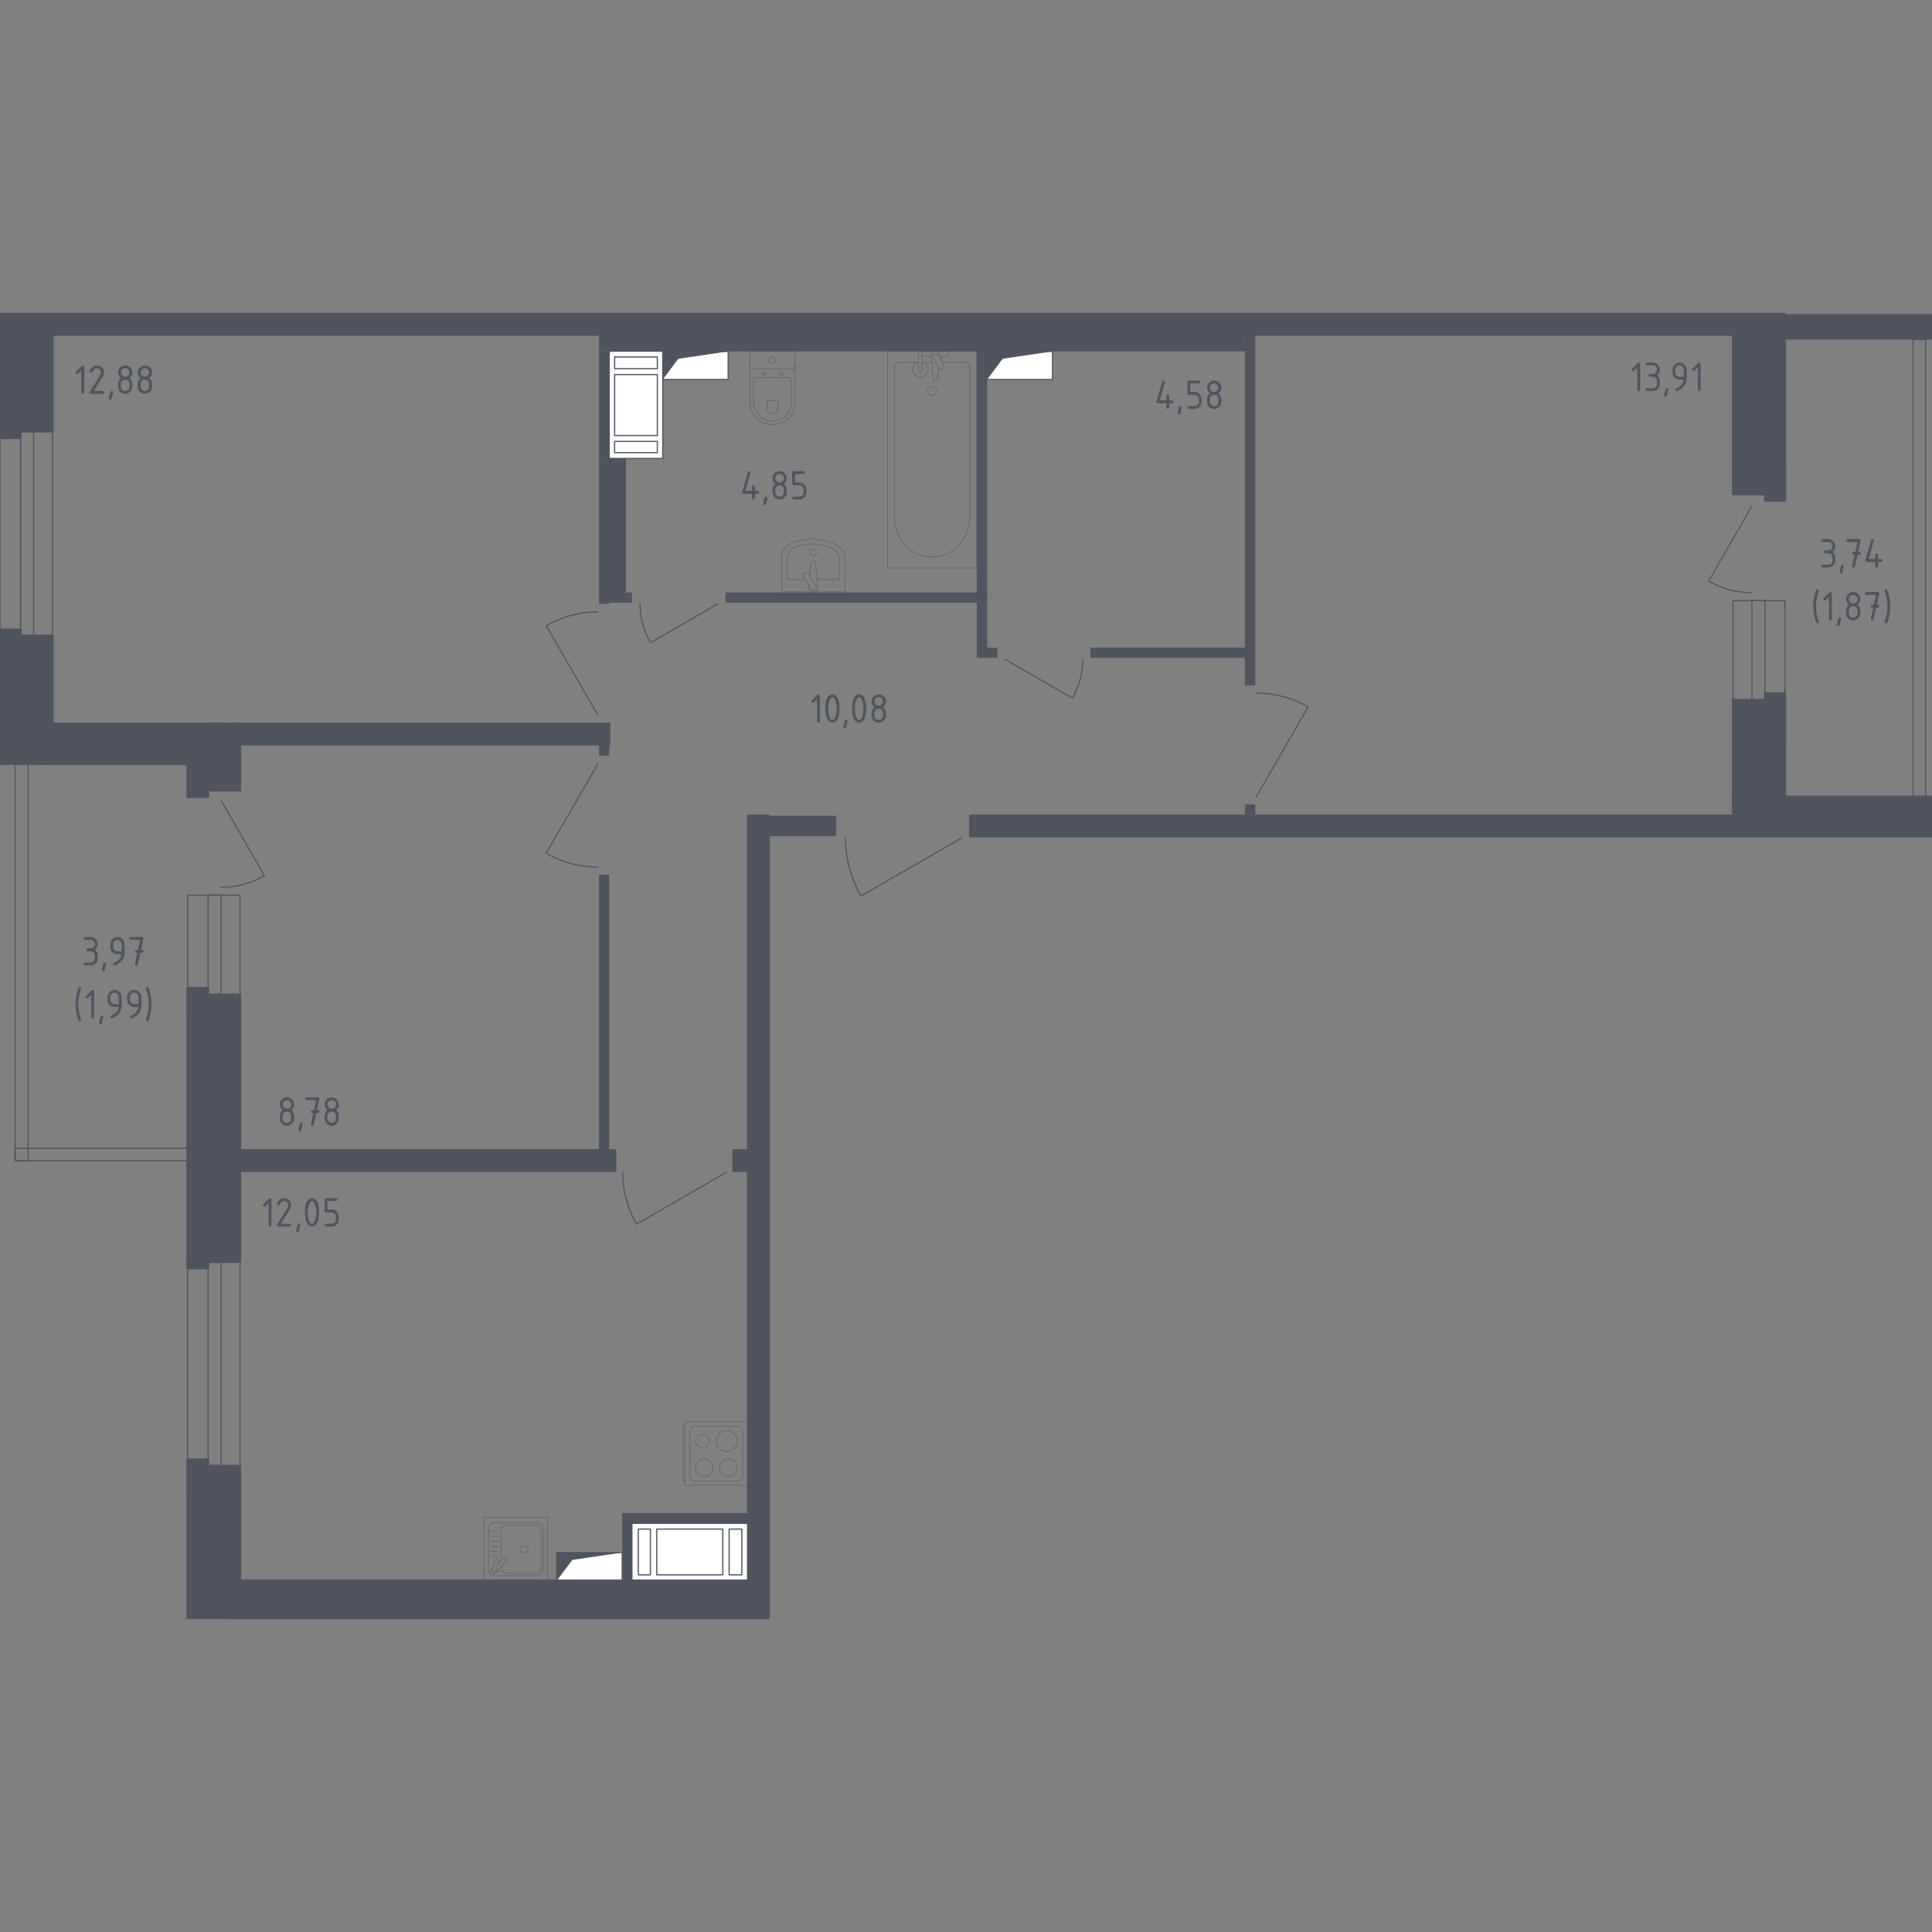 <?xml version="1.0" encoding="utf-8"?>
<!-- Generator: Adobe Illustrator 26.0.3, SVG Export Plug-In . SVG Version: 6.00 Build 0)  -->
<svg version="1.1" xmlns="http://www.w3.org/2000/svg" xmlns:xlink="http://www.w3.org/1999/xlink" x="0px" y="0px"
	 viewBox="0 0 1000 1000" style="enable-background:new 0 0 1000 1000;" xml:space="preserve">
<rect x="0" y="0" width="1000" height="1000" fill="#808080" stroke="none"/>
<style type="text/css">
	.st0{fill:none;stroke:#50545E;stroke-width:0.608;stroke-linecap:round;stroke-linejoin:round;stroke-miterlimit:10;}
	.st1{fill:#FFFFFF;stroke:#50545E;stroke-width:0.608;stroke-linecap:round;stroke-linejoin:round;stroke-miterlimit:10;}
	.st2{fill:#50545E;}
	.st3{opacity:0.8;}
	.st4{fill:none;stroke:#50545E;stroke-width:0.304;stroke-linecap:round;stroke-linejoin:round;stroke-miterlimit:10;}
	.st5{fill:#50545E;stroke:#50545E;stroke-width:1.217;stroke-linecap:round;stroke-linejoin:round;stroke-miterlimit:10;}
</style>
<g id="Окна_x2C__двери">
</g>
<g id="Шахты">
</g>
<g id="Пунктир">
</g>
<g id="Сантехника">
</g>
<g id="Несущие">
</g>
<g id="Перегородки">
</g>
<g id="Лифты_x2C__лестницы">
</g>
<g id="Площади">
	<g>
		<path class="st0" d="M650.25,412.42c8.95-15.5,17.89-31,26.84-46.5c-3.11-1.8-7.5-3.92-13.03-5.39c-5.45-1.45-10.25-1.8-13.81-1.8
			"/>
		<path class="st0" d="M520.15,341.23c11.63,6.71,23.26,13.43,34.9,20.14c1.35-2.33,2.94-5.63,4.05-9.78
			c1.09-4.09,1.35-7.69,1.35-10.36"/>
		<path class="st0" d="M371.57,312.53c-11.63,6.71-23.26,13.43-34.9,20.14c-1.35-2.33-2.94-5.63-4.05-9.78
			c-1.09-4.09-1.35-7.69-1.35-10.36"/>
		<path class="st0" d="M375.77,606.88c-15.43,8.91-30.86,17.81-46.29,26.72c-1.79-3.09-3.9-7.46-5.37-12.97
			c-1.44-5.43-1.79-10.2-1.79-13.74"/>
		<path class="st0" d="M309.46,370.17c-8.91-15.43-17.81-30.86-26.72-46.29c3.09-1.79,7.46-3.9,12.97-5.37
			c5.43-1.44,10.2-1.79,13.74-1.79"/>
		<path class="st0" d="M309.46,395.36c-8.91,15.43-17.81,30.86-26.72,46.29c3.09,1.79,7.46,3.9,12.97,5.37
			c5.43,1.44,10.2,1.79,13.74,1.79"/>
		<path class="st0" d="M497.76,433.69c-17.37,10.02-34.74,20.05-52.1,30.07c-2.01-3.48-4.39-8.4-6.04-14.6
			c-1.63-6.11-2.02-11.48-2.01-15.47"/>
		<path class="st0" d="M906.83,261.89c-7.48,12.96-14.96,25.92-22.44,38.88c2.6,1.5,6.27,3.28,10.9,4.51
			c4.56,1.21,8.57,1.51,11.54,1.5"/>
		
			<rect x="884.72" y="323.18" transform="matrix(-4.388217e-11 -1 1 -4.388217e-11 573.862 1247.057)" class="st0" width="51.48" height="26.84"/>
		
			<rect x="884.44" y="333.23" transform="matrix(-3.586281e-11 -1 1 -3.586281e-11 573.583 1246.777)" class="st0" width="51.48" height="6.73"/>
		<path class="st0" d="M114.44,414.38c7.48,12.96,14.96,25.92,22.44,38.88c-2.6,1.5-6.27,3.28-10.9,4.51
			c-4.56,1.21-8.57,1.51-11.54,1.5"/>
		
			<rect x="84.92" y="475.52" transform="matrix(8.990237e-11 -1 1 8.990237e-11 -378.428 599.747)" class="st0" width="51.48" height="27.14"/>
		
			<rect x="85.34" y="485.73" transform="matrix(8.062890e-11 -1 1 8.062890e-11 -378.008 600.166)" class="st0" width="51.48" height="6.72"/>
		<rect x="990.21" y="175.71" class="st0" width="6.44" height="236.71"/>
		<rect x="7.83" y="395.36" class="st0" width="6.72" height="205.37"/>
		<rect x="7.83" y="594.33" class="st0" width="89.26" height="6.44"/>
		<rect y="223.28" class="st0" width="27.14" height="105.76"/>
		<rect x="10.63" y="223.28" class="st0" width="6.76" height="105.76"/>
		<rect x="97.09" y="653.08" class="st0" width="27.14" height="105.73"/>
		<rect x="107.72" y="653.08" class="st0" width="6.72" height="105.73"/>
		<g>
			<polyline class="st1" points="510.91,196.42 544.77,196.42 544.77,181.89 510.91,181.89 510.91,196.42 			"/>
			<polygon class="st2" points="510.91,181.89 510.91,196.42 518.99,185.69 544.77,181.89 			"/>
		</g>
		<g>
			<polyline class="st1" points="343.03,196.42 376.89,196.42 376.89,181.89 343.03,181.89 343.03,196.42 			"/>
			<polygon class="st2" points="343.03,181.89 343.03,196.42 351.11,185.69 376.89,181.89 			"/>
		</g>
		<g>
			<rect x="315.33" y="181.75" class="st1" width="27.7" height="55.55"/>
			<rect x="318.13" y="228.46" class="st1" width="22.11" height="5.81"/>
			<rect x="318.13" y="184.78" class="st1" width="22.11" height="6.06"/>
			<rect x="318.13" y="193.87" class="st1" width="22.11" height="31.56"/>
		</g>
		<g>
			<polyline class="st1" points="288.19,818.13 322.05,818.13 322.05,803.6 288.19,803.6 288.19,818.13 			"/>
			<polygon class="st2" points="288.19,803.6 288.19,818.13 296.27,807.4 322.05,803.6 			"/>
		</g>
		<g>
			<rect x="327.08" y="788.47" class="st1" width="60.16" height="29.66"/>
			<rect x="330.37" y="791.46" class="st1" width="6.29" height="23.68"/>
			<rect x="377.4" y="791.46" class="st1" width="6.56" height="23.68"/>
			<rect x="339.94" y="791.46" class="st1" width="34.18" height="23.68"/>
		</g>
		<g class="st3">
			<rect x="250.66" y="785.32" class="st4" width="32.82" height="32.82"/>
			<path class="st4" d="M255.61,788.26h22.92c1.51,0,2.74,1.23,2.74,2.73v21.88c0,1.51-1.23,2.74-2.74,2.74h-22.92
				c-1.51,0-2.74-1.22-2.74-2.74v-21.88C252.88,789.48,254.1,788.26,255.61,788.26z"/>
			<path class="st4" d="M259.39,807.66l0-15.48c0-1.51,1.23-2.73,2.74-2.73h15.23c1.51,0,2.74,1.23,2.74,2.73v19.49
				c0,1.51-1.22,2.74-2.74,2.74h-15.23c-1.51,0-2.74-1.23-2.74-2.74v-0.61"/>
			<path class="st4" d="M269.48,801.93c0-1.08,0.88-1.96,1.96-1.96c1.08,0,1.96,0.88,1.96,1.96c0,1.08-0.88,1.96-1.96,1.96
				C270.36,803.89,269.48,803.01,269.48,801.93z"/>
			<path class="st4" d="M255.2,811.22l-0.47,0.39c-0.61,0.52-0.72,1.49-0.17,2.19c0.04,0.05,0.08,0.09,0.12,0.13
				c0.04,0.04,0.09,0.08,0.13,0.12c0.7,0.55,1.67,0.44,2.19-0.17l5.66-6.68c0.2-0.19,0.18-0.53-0.04-0.75l-0.46-0.46
				c-0.22-0.22-0.55-0.23-0.75-0.04l-3.36,2.85"/>
			<path class="st4" d="M257.32,807.22L257.32,807.22c0.59,0.14,0.95,0.74,0.8,1.33l-1.07,4.33c-0.14,0.58-0.74,0.94-1.33,0.8
				c-0.58-0.15-0.94-0.74-0.8-1.33l1.07-4.32C256.14,807.43,256.73,807.07,257.32,807.22z"/>
			<line class="st4" x1="257.91" y1="792.65" x2="254.2" y2="792.65"/>
			<line class="st4" x1="257.91" y1="795.25" x2="254.2" y2="795.25"/>
			<line class="st4" x1="257.91" y1="797.85" x2="254.2" y2="797.85"/>
			<line class="st4" x1="257.91" y1="800.44" x2="254.2" y2="800.44"/>
			<line class="st4" x1="257.91" y1="803.04" x2="254.2" y2="803.04"/>
			<line class="st4" x1="257.91" y1="805.63" x2="254.2" y2="805.63"/>
		</g>
		<g class="st3">
			<path class="st4" d="M354.34,766.58L354.34,766.58c-0.49,0-0.89-0.69-0.89-1.53v-25.34c0-0.84,0.4-1.52,0.89-1.52"/>
			<rect x="354.36" y="735.97" class="st4" width="32.82" height="32.82"/>
			<path class="st4" d="M384.44,740.92v22.92c0,1.51-1.23,2.73-2.73,2.73h-21.88c-1.51,0-2.73-1.22-2.73-2.73v-22.92
				c0-1.51,1.22-2.73,2.73-2.73h21.88C383.21,738.19,384.44,739.41,384.44,740.92z"/>
			<path class="st4" d="M377.01,755.2c2.52,0,4.55,2.04,4.55,4.55c0,2.52-2.04,4.56-4.55,4.56c-2.52,0-4.55-2.04-4.55-4.56
				C372.46,757.24,374.49,755.2,377.01,755.2z"/>
			<path class="st4" d="M376.12,740.46c3.01,0,5.44,2.44,5.44,5.44c0,3.01-2.43,5.44-5.44,5.44c-3.01,0-5.44-2.44-5.44-5.44
				C370.68,742.9,373.12,740.46,376.12,740.46z"/>
			<path class="st4" d="M364.52,755.2c2.52,0,4.55,2.04,4.55,4.55c0,2.52-2.04,4.56-4.55,4.56c-2.52,0-4.55-2.04-4.55-4.56
				C359.96,757.24,362,755.2,364.52,755.2z"/>
			<path class="st4" d="M363.59,742.27c2,0,3.63,1.63,3.63,3.63c0,2-1.62,3.63-3.63,3.63c-2,0-3.63-1.62-3.63-3.63
				C359.96,743.9,361.59,742.27,363.59,742.27z"/>
		</g>
		<g class="st3">
			<path class="st4" d="M437.32,306.34l0-17.82c0-3.39-2.91-6.47-7.45-7.87l-1.42-0.44c-5.32-1.65-11.44-1.61-16.71,0.11
				c-4.42,1.44-7.24,4.47-7.24,7.81l0,18.22L437.32,306.34z"/>
			<path class="st4" d="M422.91,299.95h11.53v-10.96c0-2.64-2.4-5.03-6.14-6.13l-1.17-0.34c-4.38-1.28-9.43-1.25-13.77,0.08
				c-3.64,1.12-5.97,3.48-5.97,6.08l0,11.28h9.32"/>
			<path class="st4" d="M418.65,303.18l-0.06,0.73c-0.1,1.16,0.78,2.26,2.06,2.41c0.08,0.01,0.17,0.01,0.26,0.01
				c0.09,0,0.17-0.01,0.26-0.01c1.28-0.15,2.16-1.25,2.06-2.41l-1.04-12.62c0-0.4-0.36-0.73-0.81-0.73h-0.95
				c-0.45,0-0.81,0.32-0.81,0.73l-0.54,6.49"/>
			<path class="st4" d="M416.22,297.03l0.84-0.5c0.51-0.31,1.19-0.14,1.5,0.37l3.83,6.36c0.31,0.52,0.14,1.19-0.37,1.5l-0.84,0.51
				c-0.51,0.31-1.19,0.14-1.5-0.37l-3.83-6.36C415.54,298.01,415.71,297.34,416.22,297.03z"/>
			<path class="st4" d="M419.27,286.11c0-0.9,0.74-1.64,1.64-1.64c0.9,0,1.64,0.73,1.64,1.64c0,0.91-0.73,1.64-1.64,1.64
				C420.01,287.75,419.27,287.02,419.27,286.11z"/>
		</g>
		<g class="st3">
			<path class="st4" d="M411.51,188.73v19.43c0,2.12-0.53,4.21-1.6,6.09c-1.53,2.68-4.47,5.53-10.06,5.53
				c-5.59,0-8.53-2.85-10.07-5.53c-1.07-1.88-1.6-3.97-1.6-6.09v-19.43"/>
			<path class="st4" d="M407.89,195.4c0.99,0,1.79,0.74,1.79,1.66l0,10.47c0,1.9-0.45,3.79-1.35,5.48
				c-1.29,2.41-3.77,4.97-8.49,4.97c-4.71,0-7.19-2.56-8.48-4.97c-0.91-1.69-1.35-3.57-1.35-5.48v-10.47c0-0.92,0.8-1.66,1.79-1.66
				L407.89,195.4z"/>
			<path class="st4" d="M402.2,207.37c0.29,0,0.53,0.22,0.53,0.49v3.08c0,0.56-0.13,1.11-0.4,1.61c-0.38,0.7-1.11,1.46-2.49,1.46
				c-1.39,0-2.12-0.76-2.49-1.46c-0.27-0.5-0.4-1.05-0.4-1.61v-3.08c0-0.27,0.23-0.49,0.52-0.49H402.2z"/>
			<path class="st4" d="M403.32,193.38c0,0.5,0.43,0.9,0.97,0.9c0.53,0,0.97-0.4,0.97-0.9c0-0.5-0.43-0.9-0.97-0.9
				C403.75,192.48,403.32,192.89,403.32,193.38z"/>
			<path class="st4" d="M394.42,193.38c0,0.5,0.43,0.9,0.97,0.9c0.53,0,0.97-0.4,0.97-0.9c0-0.5-0.43-0.9-0.97-0.9
				C394.86,192.48,394.42,192.89,394.42,193.38z"/>
			<path class="st4" d="M389.34,191.01l21,0c0.64,0,1.16-0.52,1.16-1.16v-6.81c0-0.64-0.52-1.16-1.16-1.16h-21
				c-0.65,0-1.17,0.52-1.17,1.16v6.81C388.17,190.48,388.69,191.01,389.34,191.01z"/>
			<path class="st4" d="M398.09,186.44c0,0.97,0.78,1.75,1.75,1.75c0.97,0,1.75-0.78,1.75-1.75c0-0.97-0.78-1.75-1.75-1.75
				C398.87,184.69,398.09,185.47,398.09,186.44z"/>
		</g>
		<g class="st3">
			<line class="st4" x1="482.25" y1="187.55" x2="477.44" y2="187.55"/>
			<path class="st4" d="M475.31,187.55h-9.95c-1.36,0-2.46,1.19-2.46,2.65l0,76.98c0,5.25,1.81,10.32,5.08,14.21
				c7.76,9.23,21.2,9.23,28.96,0c3.27-3.89,5.08-8.96,5.08-14.21l0-76.98c0-1.46-1.1-2.65-2.46-2.65l-11.65,0"/>
			<rect x="459.39" y="181.89" class="st4" width="46.15" height="112.09"/>
			<path class="st4" d="M482.46,204.73c-1.3,0-2.36-1.06-2.36-2.36c0-1.3,1.06-2.36,2.36-2.36c1.3,0,2.36,1.06,2.36,2.36
				C484.82,203.68,483.76,204.73,482.46,204.73z"/>
			<path class="st4" d="M477.44,181.89h-2.13v3.47v0.24v5.49c0,0,0.04,1.13,1.06,1.13c1.03,0,1.07-1.13,1.07-1.13v-5.49v-0.24v-1.28
				"/>
			<path class="st4" d="M486.3,184.88l0.06-0.69c0.09-1.1-0.74-2.14-1.95-2.28c-0.08-0.01-0.16-0.01-0.24-0.01
				c-0.08,0-0.16,0.01-0.24,0.01c-1.21,0.14-2.04,1.18-1.95,2.28l0.98,11.92c0,0.38,0.34,0.69,0.76,0.69h0.9
				c0.42,0,0.76-0.31,0.76-0.69l0.5-6.04"/>
			<path class="st4" d="M488.12,190.45l-0.35,0.21c-0.62,0.37-1.44,0.17-1.81-0.45l-2.88-4.78c-0.37-0.62-0.17-1.44,0.45-1.81
				l0.36-0.21c0.61-0.37,1.43-0.17,1.81,0.45l2.88,4.78C488.94,189.26,488.74,190.08,488.12,190.45z"/>
			<path class="st4" d="M486.24,184.78c1.68-0.09,3.87-0.26,4.45-0.56c0.81-0.42,0.45-1.58,0.45-1.58v-0.74l-13.96,0v0.74
				c0,0-0.36,1.16,0.46,1.58c0.58,0.29,2.71,0.46,4.38,0.56"/>
			<path class="st4" d="M474.38,187.55c-1.25,0.7-2.09,2.03-2.09,3.56c0,2.25,1.82,4.08,4.08,4.08c2.25,0,4.07-1.83,4.07-4.08
				c0-1.53-0.84-2.86-2.09-3.56"/>
		</g>
		<g>
			<rect x="502.24" y="422.22" class="st5" width="497.76" height="10.63"/>
			<rect x="897.03" y="412.42" class="st5" width="102.97" height="14.55"/>
			<rect x="913.54" y="358.98" class="st5" width="10.35" height="26.02"/>
			<rect x="897.03" y="362.34" class="st5" width="26.86" height="52.46"/>
			<rect x="913.54" y="242.87" class="st5" width="10.35" height="16.23"/>
			<rect x="897.03" y="162.56" class="st5" width="26.86" height="93.17"/>
			<rect y="162.56" class="st5" width="900.95" height="10.63"/>
			<rect y="173.2" class="st5" width="27.14" height="50.08"/>
			<rect y="223.03" class="st5" width="10.61" height="3.6"/>
			<rect y="325.97" class="st5" width="10.63" height="11.61"/>
			<rect y="329.04" class="st5" width="27.14" height="66.31"/>
			<rect x="18.75" y="374.65" class="st5" width="97.93" height="20.71"/>
			<rect x="97.09" y="395.36" class="st5" width="10.63" height="17.07"/>
			<rect x="107.21" y="374.65" class="st5" width="17.02" height="34.42"/>
			<rect x="121.43" y="374.65" class="st5" width="193.9" height="10.63"/>
			<rect x="97.09" y="511.47" class="st5" width="10.63" height="13.15"/>
			<rect x="97.09" y="514.83" class="st5" width="27.14" height="138.22"/>
			<rect x="97.09" y="652.14" class="st5" width="10.63" height="4.26"/>
			<rect x="97.09" y="755.46" class="st5" width="10.63" height="17.91"/>
			<rect x="97.09" y="758.81" class="st5" width="27.14" height="78.62"/>
			<rect x="119.75" y="818.13" class="st5" width="278.12" height="19.31"/>
			<rect x="387.24" y="422.22" class="st5" width="10.63" height="395.91"/>
			<rect x="379.69" y="595.41" class="st5" width="10.63" height="10.63"/>
			<rect x="123.64" y="595.41" class="st5" width="194.77" height="10.63"/>
		</g>
		<g>
			<rect x="644.38" y="416.34" class="st2" width="5.32" height="5.88"/>
			<rect x="644.38" y="173.2" class="st2" width="5.32" height="181.59"/>
			<rect x="310.02" y="173.2" class="st2" width="334.36" height="8.67"/>
			<rect x="310.02" y="181.87" class="st2" width="5.32" height="55.4"/>
			<rect x="310.02" y="237.27" class="st2" width="13.99" height="74.71"/>
			<rect x="324.01" y="306.66" class="st2" width="3.08" height="5.32"/>
			<rect x="310.02" y="311.98" class="st2" width="5.32" height="0.56"/>
			<rect x="375.49" y="306.66" class="st2" width="135.42" height="5.32"/>
			<rect x="505.6" y="335.2" class="st2" width="10.63" height="5.32"/>
			<rect x="505.6" y="179.35" class="st2" width="5.32" height="157.11"/>
			<rect x="564.35" y="335.2" class="st2" width="80.86" height="5.32"/>
			<rect x="310.02" y="385.28" class="st2" width="5.32" height="5.88"/>
			<rect x="310.02" y="452.71" class="st2" width="5.32" height="142.7"/>
			<rect x="322.05" y="783.16" class="st2" width="5.04" height="34.97"/>
			<rect x="325.41" y="783.16" class="st2" width="61.84" height="5.32"/>
			<rect x="397.87" y="422.22" class="st2" width="34.97" height="10.63"/>
			<rect x="923.89" y="162.56" class="st2" width="76.11" height="13.15"/>
		</g>
		<g>
			<path class="st2" d="M847.49,190.18l-1.69,1.69c-0.14,0.14-0.31,0.21-0.51,0.21c-0.49,0-0.74-0.25-0.74-0.73
				c0-0.2,0.07-0.37,0.21-0.51l2.87-2.87c0.19-0.19,0.39-0.29,0.59-0.29c0.49,0,0.73,0.25,0.73,0.74v13.23
				c0,0.49-0.25,0.74-0.73,0.74c-0.49,0-0.74-0.25-0.74-0.73V190.18z"/>
			<path class="st2" d="M855.48,195.02h-1.47c-0.49,0-0.73-0.25-0.73-0.74s0.24-0.74,0.73-0.74h1.47c0.62,0,1.14-0.21,1.56-0.64
				c0.43-0.43,0.64-0.95,0.64-1.56c0-0.61-0.22-1.13-0.65-1.56s-0.95-0.65-1.56-0.65h-2.94c-0.49,0-0.74-0.25-0.74-0.74
				s0.25-0.74,0.74-0.74h2.94c1.02,0,1.88,0.36,2.6,1.08c0.72,0.72,1.08,1.59,1.08,2.6c0,1.22-0.49,2.2-1.47,2.94
				c0.98,0.74,1.47,1.72,1.47,2.94v1.47c0,1.02-0.36,1.88-1.08,2.6c-0.72,0.72-1.59,1.08-2.6,1.08h-2.94
				c-0.49,0-0.74-0.25-0.74-0.74s0.25-0.74,0.74-0.74h2.94c0.62,0,1.14-0.21,1.56-0.64c0.43-0.43,0.64-0.95,0.64-1.56v-1.47
				c0-0.61-0.22-1.13-0.65-1.56S856.08,195.02,855.48,195.02z"/>
			<path class="st2" d="M862.81,200.9c0.49,0,0.73,0.24,0.73,0.72c0,0.07-0.25,1.11-0.76,3.13c-0.09,0.37-0.33,0.56-0.71,0.56
				c-0.49,0-0.74-0.25-0.74-0.74c0-0.33,0.25-1.37,0.76-3.12C862.2,201.09,862.44,200.9,862.81,200.9z"/>
			<path class="st2" d="M867.86,202.37c-0.19,0-0.36-0.07-0.51-0.22c-0.15-0.15-0.22-0.32-0.22-0.51c0-0.34,0.12-0.55,0.37-0.63
				c0.53-0.18,0.98-0.38,1.34-0.61c1.58-1.03,2.47-2.32,2.65-3.9h-2.15c-1.02,0-1.88-0.36-2.6-1.07c-0.72-0.72-1.08-1.58-1.08-2.6
				v-1.47c0-1.02,0.36-1.88,1.08-2.6c0.72-0.72,1.58-1.08,2.6-1.08c1.02,0,1.89,0.36,2.61,1.06s1.07,1.57,1.07,2.59v4.43
				c0,2.5-1.16,4.47-3.49,5.91C868.77,202.14,868.22,202.37,867.86,202.37z M871.54,195.02v-3.68c0-0.61-0.22-1.13-0.65-1.56
				s-0.95-0.65-1.56-0.65c-0.61,0-1.13,0.22-1.56,0.65s-0.65,0.95-0.65,1.56v1.47c0,0.62,0.21,1.14,0.64,1.57
				c0.43,0.43,0.95,0.64,1.57,0.64H871.54z"/>
			<path class="st2" d="M878.79,190.18l-1.69,1.69c-0.14,0.14-0.31,0.21-0.51,0.21c-0.49,0-0.74-0.25-0.74-0.73
				c0-0.2,0.07-0.37,0.21-0.51l2.87-2.87c0.19-0.19,0.39-0.29,0.59-0.29c0.49,0,0.73,0.25,0.73,0.74v13.23
				c0,0.49-0.25,0.74-0.73,0.74c-0.49,0-0.74-0.25-0.74-0.73V190.18z"/>
		</g>
		<g>
			<path class="st2" d="M598.59,207.99c0-0.08,0.01-0.15,0.02-0.2l2.94-10.29c0.1-0.36,0.34-0.54,0.71-0.54
				c0.49,0,0.73,0.25,0.73,0.74c0,0.07-0.01,0.14-0.03,0.21l-2.68,9.34h3.44v-2.21c0-0.49,0.25-0.74,0.74-0.74
				c0.49,0,0.73,0.25,0.73,0.74v2.21h1.47c0.49,0,0.74,0.25,0.74,0.74s-0.25,0.74-0.74,0.74h-1.47v2.21c0,0.49-0.25,0.74-0.73,0.74
				c-0.49,0-0.74-0.25-0.74-0.74v-2.21h-4.41C598.84,208.73,598.59,208.48,598.59,207.99z"/>
			<path class="st2" d="M611,210.2c0.49,0,0.73,0.24,0.73,0.72c0,0.07-0.25,1.11-0.76,3.13c-0.09,0.37-0.33,0.56-0.71,0.56
				c-0.49,0-0.74-0.25-0.74-0.74c0-0.33,0.25-1.37,0.76-3.12C610.39,210.38,610.63,210.2,611,210.2z"/>
			<path class="st2" d="M614.59,203.58v-5.88c0-0.49,0.25-0.74,0.74-0.74h5.15c0.49,0,0.73,0.25,0.73,0.74s-0.25,0.74-0.73,0.74
				h-4.41v4.41h2.21c1.02,0,1.88,0.36,2.6,1.08c0.72,0.72,1.08,1.58,1.08,2.59v1.47c0,1.02-0.36,1.88-1.08,2.6
				c-0.72,0.72-1.59,1.08-2.6,1.08h-2.94c-0.49,0-0.74-0.25-0.74-0.74s0.25-0.74,0.74-0.74h2.94c0.62,0,1.14-0.21,1.56-0.64
				c0.43-0.43,0.64-0.95,0.64-1.56v-1.47c0-0.61-0.22-1.13-0.65-1.56s-0.95-0.65-1.56-0.65h-2.94
				C614.83,204.32,614.59,204.07,614.59,203.58z"/>
			<path class="st2" d="M628.46,211.67c-1.02,0-1.88-0.36-2.6-1.08c-0.72-0.72-1.08-1.58-1.08-2.6v-1.47c0-1.22,0.49-2.2,1.47-2.94
				c-0.98-0.74-1.47-1.72-1.47-2.94c0-1.02,0.36-1.88,1.08-2.6c0.72-0.72,1.58-1.08,2.6-1.08c1.02,0,1.88,0.36,2.6,1.08
				c0.72,0.72,1.08,1.58,1.08,2.6c0,1.22-0.49,2.2-1.47,2.94c0.71,0.53,1.15,1.19,1.34,1.97c0.09,0.39,0.13,1.21,0.13,2.44
				c0,1.02-0.36,1.88-1.08,2.6C630.34,211.31,629.47,211.67,628.46,211.67z M628.46,202.85c0.62,0,1.14-0.21,1.56-0.64
				c0.43-0.43,0.64-0.95,0.64-1.56c0-0.61-0.22-1.13-0.65-1.56s-0.95-0.65-1.56-0.65c-0.62,0-1.14,0.21-1.57,0.64
				c-0.43,0.43-0.64,0.95-0.64,1.57s0.21,1.14,0.64,1.56C627.32,202.63,627.84,202.85,628.46,202.85z M628.46,210.2
				c0.62,0,1.14-0.21,1.56-0.64c0.43-0.43,0.64-0.95,0.64-1.56v-1.47c0-0.61-0.22-1.13-0.65-1.56s-0.95-0.65-1.56-0.65
				c-0.62,0-1.14,0.21-1.57,0.64c-0.43,0.43-0.64,0.95-0.64,1.56v1.47c0,0.62,0.21,1.14,0.64,1.56
				C627.32,209.98,627.84,210.2,628.46,210.2z"/>
		</g>
		<g>
			<path class="st2" d="M422.9,361.9l-1.69,1.69c-0.14,0.14-0.31,0.21-0.51,0.21c-0.49,0-0.74-0.25-0.74-0.73
				c0-0.2,0.07-0.37,0.21-0.51l2.87-2.87c0.19-0.19,0.39-0.29,0.59-0.29c0.49,0,0.73,0.25,0.73,0.74v13.23
				c0,0.49-0.25,0.74-0.73,0.74c-0.49,0-0.74-0.25-0.74-0.73V361.9z"/>
			<path class="st2" d="M434.56,366.74c0,1.75-0.22,3.27-0.65,4.54c-0.63,1.87-1.64,2.81-3.03,2.81c-1.39,0-2.4-0.93-3.03-2.8
				c-0.43-1.28-0.65-2.8-0.65-4.56s0.22-3.28,0.65-4.56c0.63-1.86,1.64-2.8,3.03-2.8c1.39,0,2.4,0.94,3.03,2.81
				C434.35,363.47,434.56,364.99,434.56,366.74z M433.09,366.74c0-1.22-0.13-2.37-0.39-3.44c-0.39-1.63-1-2.44-1.82-2.44
				c-0.81,0-1.41,0.82-1.8,2.45c-0.27,1.1-0.4,2.24-0.4,3.43c0,1.21,0.13,2.36,0.39,3.44c0.39,1.63,1,2.44,1.82,2.44
				c0.82,0,1.42-0.81,1.82-2.44C432.96,369.1,433.09,367.95,433.09,366.74z"/>
			<path class="st2" d="M437.95,372.62c0.49,0,0.73,0.24,0.73,0.72c0,0.07-0.25,1.11-0.76,3.13c-0.09,0.37-0.33,0.56-0.71,0.56
				c-0.49,0-0.74-0.25-0.74-0.74c0-0.33,0.25-1.37,0.76-3.12C437.34,372.81,437.58,372.62,437.95,372.62z"/>
			<path class="st2" d="M448.36,366.74c0,1.75-0.22,3.27-0.65,4.54c-0.63,1.87-1.64,2.81-3.03,2.81c-1.39,0-2.4-0.93-3.03-2.8
				c-0.43-1.28-0.65-2.8-0.65-4.56s0.22-3.28,0.65-4.56c0.63-1.86,1.64-2.8,3.03-2.8c1.39,0,2.4,0.94,3.03,2.81
				C448.14,363.47,448.36,364.99,448.36,366.74z M446.89,366.74c0-1.22-0.13-2.37-0.39-3.44c-0.39-1.63-1-2.44-1.82-2.44
				c-0.81,0-1.41,0.82-1.8,2.45c-0.27,1.1-0.4,2.24-0.4,3.43c0,1.21,0.13,2.36,0.39,3.44c0.39,1.63,1,2.44,1.82,2.44
				c0.82,0,1.42-0.81,1.82-2.44C446.76,369.1,446.89,367.95,446.89,366.74z"/>
			<path class="st2" d="M454.84,374.09c-1.02,0-1.88-0.36-2.6-1.08c-0.72-0.72-1.08-1.58-1.08-2.6v-1.47c0-1.22,0.49-2.2,1.47-2.94
				c-0.98-0.74-1.47-1.72-1.47-2.94c0-1.02,0.36-1.88,1.08-2.6c0.72-0.72,1.58-1.08,2.6-1.08c1.02,0,1.88,0.36,2.6,1.08
				c0.72,0.72,1.08,1.58,1.08,2.6c0,1.22-0.49,2.2-1.47,2.94c0.71,0.53,1.15,1.19,1.34,1.97c0.09,0.39,0.13,1.21,0.13,2.44
				c0,1.02-0.36,1.88-1.08,2.6C456.73,373.73,455.86,374.09,454.84,374.09z M454.84,365.27c0.62,0,1.14-0.21,1.56-0.64
				c0.43-0.43,0.64-0.95,0.64-1.56c0-0.61-0.22-1.13-0.65-1.56s-0.95-0.65-1.56-0.65c-0.62,0-1.14,0.21-1.57,0.64
				c-0.43,0.43-0.64,0.95-0.64,1.57s0.21,1.14,0.64,1.56C453.7,365.05,454.23,365.27,454.84,365.27z M454.84,372.62
				c0.62,0,1.14-0.21,1.56-0.64c0.43-0.43,0.64-0.95,0.64-1.56v-1.47c0-0.61-0.22-1.13-0.65-1.56s-0.95-0.65-1.56-0.65
				c-0.62,0-1.14,0.21-1.57,0.64c-0.43,0.43-0.64,0.95-0.64,1.56v1.47c0,0.62,0.21,1.14,0.64,1.56
				C453.7,372.41,454.23,372.62,454.84,372.62z"/>
		</g>
		<g>
			<path class="st2" d="M42.12,191.64l-1.69,1.69c-0.14,0.14-0.31,0.21-0.51,0.21c-0.49,0-0.74-0.25-0.74-0.73
				c0-0.2,0.07-0.37,0.21-0.51l2.87-2.87c0.19-0.19,0.39-0.29,0.59-0.29c0.49,0,0.73,0.25,0.73,0.74v13.23
				c0,0.49-0.25,0.74-0.73,0.74c-0.49,0-0.74-0.25-0.74-0.73V191.64z"/>
			<path class="st2" d="M50.11,189.13c1.02,0,1.88,0.36,2.6,1.08c0.72,0.72,1.08,1.58,1.08,2.6c0,0.7-0.22,1.4-0.67,2.12l-4.63,7.44
				h4.57c0.49,0,0.74,0.25,0.74,0.74s-0.25,0.74-0.74,0.74h-5.88c-0.49,0-0.74-0.25-0.74-0.74c0-0.15,0.04-0.29,0.12-0.42l5.39-8.66
				c0.25-0.39,0.37-0.8,0.37-1.21c0-0.61-0.22-1.13-0.65-1.56s-0.95-0.65-1.56-0.65c-0.83,0-1.6,0.62-2.31,1.85
				c-0.13,0.24-0.35,0.36-0.63,0.36c-0.49,0-0.74-0.25-0.74-0.74c0-0.11,0.02-0.21,0.07-0.3C47.41,190.01,48.62,189.13,50.11,189.13
				z"/>
			<path class="st2" d="M57.83,202.36c0.49,0,0.73,0.24,0.73,0.72c0,0.07-0.25,1.11-0.76,3.13c-0.09,0.37-0.33,0.56-0.71,0.56
				c-0.49,0-0.74-0.25-0.74-0.74c0-0.33,0.25-1.37,0.76-3.12C57.22,202.55,57.46,202.36,57.83,202.36z"/>
			<path class="st2" d="M64.82,203.83c-1.02,0-1.88-0.36-2.6-1.08c-0.72-0.72-1.08-1.58-1.08-2.6v-1.47c0-1.22,0.49-2.2,1.47-2.94
				c-0.98-0.74-1.47-1.72-1.47-2.94c0-1.02,0.36-1.88,1.08-2.6c0.72-0.72,1.58-1.08,2.6-1.08c1.02,0,1.88,0.36,2.6,1.08
				c0.72,0.72,1.08,1.58,1.08,2.6c0,1.22-0.49,2.2-1.47,2.94c0.71,0.53,1.15,1.19,1.34,1.97c0.09,0.39,0.13,1.21,0.13,2.44
				c0,1.02-0.36,1.88-1.08,2.6C66.7,203.48,65.84,203.83,64.82,203.83z M64.82,195.01c0.62,0,1.14-0.21,1.56-0.64
				c0.43-0.43,0.64-0.95,0.64-1.56c0-0.61-0.22-1.13-0.65-1.56s-0.95-0.65-1.56-0.65c-0.62,0-1.14,0.21-1.57,0.64
				c-0.43,0.43-0.64,0.95-0.64,1.57s0.21,1.14,0.64,1.56C63.68,194.8,64.2,195.01,64.82,195.01z M64.82,202.36
				c0.62,0,1.14-0.21,1.56-0.64c0.43-0.43,0.64-0.95,0.64-1.56v-1.47c0-0.61-0.22-1.13-0.65-1.56s-0.95-0.65-1.56-0.65
				c-0.62,0-1.14,0.21-1.57,0.64c-0.43,0.43-0.64,0.95-0.64,1.56v1.47c0,0.62,0.21,1.14,0.64,1.56
				C63.68,202.15,64.2,202.36,64.82,202.36z"/>
			<path class="st2" d="M75.01,203.83c-1.02,0-1.88-0.36-2.6-1.08c-0.72-0.72-1.08-1.58-1.08-2.6v-1.47c0-1.22,0.49-2.2,1.47-2.94
				c-0.98-0.74-1.47-1.72-1.47-2.94c0-1.02,0.36-1.88,1.08-2.6c0.72-0.72,1.58-1.08,2.6-1.08c1.02,0,1.88,0.36,2.6,1.08
				c0.72,0.72,1.08,1.58,1.08,2.6c0,1.22-0.49,2.2-1.47,2.94c0.71,0.53,1.15,1.19,1.34,1.97c0.09,0.39,0.13,1.21,0.13,2.44
				c0,1.02-0.36,1.88-1.08,2.6C76.9,203.48,76.03,203.83,75.01,203.83z M75.01,195.01c0.62,0,1.14-0.21,1.56-0.64
				c0.43-0.43,0.64-0.95,0.64-1.56c0-0.61-0.22-1.13-0.65-1.56s-0.95-0.65-1.56-0.65c-0.62,0-1.14,0.21-1.57,0.64
				c-0.43,0.43-0.64,0.95-0.64,1.57s0.21,1.14,0.64,1.56C73.88,194.8,74.4,195.01,75.01,195.01z M75.01,202.36
				c0.62,0,1.14-0.21,1.56-0.64c0.43-0.43,0.64-0.95,0.64-1.56v-1.47c0-0.61-0.22-1.13-0.65-1.56s-0.95-0.65-1.56-0.65
				c-0.62,0-1.14,0.21-1.57,0.64c-0.43,0.43-0.64,0.95-0.64,1.56v1.47c0,0.62,0.21,1.14,0.64,1.56
				C73.88,202.15,74.4,202.36,75.01,202.36z"/>
		</g>
		<g>
			<path class="st2" d="M148.54,582.69c-1.02,0-1.88-0.36-2.6-1.08c-0.72-0.72-1.08-1.58-1.08-2.6v-1.47c0-1.22,0.49-2.2,1.47-2.94
				c-0.98-0.74-1.47-1.72-1.47-2.94c0-1.02,0.36-1.88,1.08-2.6c0.72-0.72,1.58-1.08,2.6-1.08c1.02,0,1.88,0.36,2.6,1.08
				c0.72,0.72,1.08,1.58,1.08,2.6c0,1.22-0.49,2.2-1.47,2.94c0.71,0.53,1.15,1.19,1.34,1.97c0.09,0.39,0.13,1.21,0.13,2.44
				c0,1.02-0.36,1.88-1.08,2.6C150.43,582.33,149.56,582.69,148.54,582.69z M148.54,573.87c0.62,0,1.14-0.21,1.56-0.64
				c0.43-0.43,0.64-0.95,0.64-1.56c0-0.61-0.22-1.13-0.65-1.56s-0.95-0.65-1.56-0.65c-0.62,0-1.14,0.21-1.57,0.64
				c-0.43,0.43-0.64,0.95-0.64,1.57s0.21,1.14,0.64,1.56C147.41,573.66,147.93,573.87,148.54,573.87z M148.54,581.22
				c0.62,0,1.14-0.21,1.56-0.64c0.43-0.43,0.64-0.95,0.64-1.56v-1.47c0-0.61-0.22-1.13-0.65-1.56s-0.95-0.65-1.56-0.65
				c-0.62,0-1.14,0.21-1.57,0.64c-0.43,0.43-0.64,0.95-0.64,1.56v1.47c0,0.62,0.21,1.14,0.64,1.56
				C147.41,581.01,147.93,581.22,148.54,581.22z"/>
			<path class="st2" d="M155.88,581.22c0.49,0,0.73,0.24,0.73,0.72c0,0.07-0.25,1.11-0.76,3.13c-0.09,0.37-0.33,0.56-0.71,0.56
				c-0.49,0-0.74-0.25-0.74-0.74c0-0.33,0.25-1.37,0.76-3.12C155.27,581.41,155.51,581.22,155.88,581.22z"/>
			<path class="st2" d="M162.19,576.08h-0.55c-0.49,0-0.74-0.25-0.74-0.74s0.24-0.74,0.73-0.74l0.87,0l1.15-5.15h-4.96
				c-0.49,0-0.74-0.25-0.74-0.74s0.25-0.74,0.74-0.74h5.88c0.48,0,0.73,0.24,0.74,0.71c0,0.04-0.01,0.1-0.02,0.18l-1.27,5.72l0.56,0
				c0.49,0,0.74,0.25,0.74,0.74s-0.25,0.74-0.74,0.74l-0.89,0l-1.33,6.04c-0.09,0.39-0.32,0.58-0.7,0.58c-0.5,0-0.75-0.25-0.75-0.73
				c0-0.07,0-0.13,0.01-0.17L162.19,576.08z"/>
			<path class="st2" d="M171.69,582.69c-1.02,0-1.88-0.36-2.6-1.08c-0.72-0.72-1.08-1.58-1.08-2.6v-1.47c0-1.22,0.49-2.2,1.47-2.94
				c-0.98-0.74-1.47-1.72-1.47-2.94c0-1.02,0.36-1.88,1.08-2.6c0.72-0.72,1.58-1.08,2.6-1.08c1.02,0,1.88,0.36,2.6,1.08
				c0.72,0.72,1.08,1.58,1.08,2.6c0,1.22-0.49,2.2-1.47,2.94c0.71,0.53,1.15,1.19,1.34,1.97c0.09,0.39,0.13,1.21,0.13,2.44
				c0,1.02-0.36,1.88-1.08,2.6C173.57,582.33,172.7,582.69,171.69,582.69z M171.69,573.87c0.62,0,1.14-0.21,1.56-0.64
				c0.43-0.43,0.64-0.95,0.64-1.56c0-0.61-0.22-1.13-0.65-1.56s-0.95-0.65-1.56-0.65c-0.62,0-1.14,0.21-1.57,0.64
				c-0.43,0.43-0.64,0.95-0.64,1.57s0.21,1.14,0.64,1.56C170.55,573.66,171.07,573.87,171.69,573.87z M171.69,581.22
				c0.62,0,1.14-0.21,1.56-0.64c0.43-0.43,0.64-0.95,0.64-1.56v-1.47c0-0.61-0.22-1.13-0.65-1.56s-0.95-0.65-1.56-0.65
				c-0.62,0-1.14,0.21-1.57,0.64c-0.43,0.43-0.64,0.95-0.64,1.56v1.47c0,0.62,0.21,1.14,0.64,1.56
				C170.55,581.01,171.07,581.22,171.69,581.22z"/>
		</g>
		<g>
			<path class="st2" d="M139.05,622.67l-1.69,1.69c-0.14,0.14-0.31,0.21-0.51,0.21c-0.49,0-0.74-0.25-0.74-0.73
				c0-0.2,0.07-0.37,0.21-0.51l2.87-2.87c0.19-0.19,0.39-0.29,0.59-0.29c0.49,0,0.73,0.25,0.73,0.74v13.23
				c0,0.49-0.25,0.74-0.73,0.74c-0.49,0-0.74-0.25-0.74-0.73V622.67z"/>
			<path class="st2" d="M147.04,620.16c1.02,0,1.88,0.36,2.6,1.08c0.72,0.72,1.08,1.58,1.08,2.6c0,0.7-0.22,1.4-0.67,2.12
				l-4.63,7.44h4.57c0.49,0,0.74,0.25,0.74,0.74s-0.25,0.74-0.74,0.74h-5.88c-0.49,0-0.74-0.25-0.74-0.74
				c0-0.15,0.04-0.29,0.12-0.42l5.39-8.66c0.25-0.39,0.37-0.8,0.37-1.21c0-0.61-0.22-1.13-0.65-1.56s-0.95-0.65-1.56-0.65
				c-0.83,0-1.6,0.62-2.31,1.85c-0.13,0.24-0.35,0.36-0.63,0.36c-0.49,0-0.74-0.25-0.74-0.74c0-0.11,0.02-0.21,0.07-0.3
				C144.35,621.04,145.55,620.16,147.04,620.16z"/>
			<path class="st2" d="M154.76,633.39c0.49,0,0.73,0.24,0.73,0.72c0,0.07-0.25,1.11-0.76,3.13c-0.09,0.37-0.33,0.56-0.71,0.56
				c-0.49,0-0.74-0.25-0.74-0.74c0-0.33,0.25-1.37,0.76-3.12C154.15,633.58,154.39,633.39,154.76,633.39z"/>
			<path class="st2" d="M165.17,627.51c0,1.75-0.22,3.27-0.65,4.54c-0.63,1.87-1.64,2.81-3.03,2.81c-1.39,0-2.4-0.93-3.03-2.8
				c-0.43-1.28-0.65-2.8-0.65-4.56s0.22-3.28,0.65-4.56c0.63-1.86,1.64-2.8,3.03-2.8c1.39,0,2.4,0.94,3.03,2.81
				C164.95,624.24,165.17,625.76,165.17,627.51z M163.7,627.51c0-1.22-0.13-2.37-0.39-3.44c-0.39-1.63-1-2.44-1.82-2.44
				c-0.81,0-1.41,0.82-1.8,2.45c-0.27,1.1-0.4,2.24-0.4,3.43c0,1.21,0.13,2.36,0.39,3.44c0.39,1.63,1,2.44,1.82,2.44
				c0.82,0,1.42-0.81,1.82-2.44C163.57,629.87,163.7,628.72,163.7,627.51z"/>
			<path class="st2" d="M168.01,626.78v-5.88c0-0.49,0.25-0.74,0.74-0.74h5.15c0.49,0,0.73,0.25,0.73,0.74s-0.25,0.74-0.73,0.74
				h-4.41v4.41h2.21c1.02,0,1.88,0.36,2.6,1.08c0.72,0.72,1.08,1.58,1.08,2.59v1.47c0,1.02-0.36,1.88-1.08,2.6
				c-0.72,0.72-1.59,1.08-2.6,1.08h-2.94c-0.49,0-0.74-0.25-0.74-0.74s0.25-0.74,0.74-0.74h2.94c0.62,0,1.14-0.21,1.56-0.64
				c0.43-0.43,0.64-0.95,0.64-1.56v-1.47c0-0.61-0.22-1.13-0.65-1.56s-0.95-0.65-1.56-0.65h-2.94
				C168.26,627.51,168.01,627.27,168.01,626.78z"/>
		</g>
		<g>
			<path class="st2" d="M384.12,254.86c0-0.08,0.01-0.15,0.02-0.2l2.94-10.29c0.1-0.36,0.34-0.54,0.71-0.54
				c0.49,0,0.73,0.25,0.73,0.74c0,0.07-0.01,0.14-0.03,0.21l-2.68,9.34h3.44v-2.21c0-0.49,0.25-0.74,0.74-0.74
				c0.49,0,0.73,0.25,0.73,0.74v2.21h1.47c0.49,0,0.74,0.25,0.74,0.74s-0.25,0.74-0.74,0.74h-1.47v2.21c0,0.49-0.25,0.74-0.73,0.74
				c-0.49,0-0.74-0.25-0.74-0.74v-2.21h-4.41C384.36,255.59,384.12,255.35,384.12,254.86z"/>
			<path class="st2" d="M396.53,257.06c0.49,0,0.73,0.24,0.73,0.72c0,0.07-0.25,1.11-0.76,3.13c-0.09,0.37-0.33,0.56-0.71,0.56
				c-0.49,0-0.74-0.25-0.74-0.74c0-0.33,0.25-1.37,0.76-3.12C395.92,257.25,396.15,257.06,396.53,257.06z"/>
			<path class="st2" d="M403.52,258.54c-1.02,0-1.88-0.36-2.6-1.08c-0.72-0.72-1.08-1.58-1.08-2.6v-1.47c0-1.22,0.49-2.2,1.47-2.94
				c-0.98-0.74-1.47-1.72-1.47-2.94c0-1.02,0.36-1.88,1.08-2.6c0.72-0.72,1.58-1.08,2.6-1.08c1.02,0,1.88,0.36,2.6,1.08
				c0.72,0.72,1.08,1.58,1.08,2.6c0,1.22-0.49,2.2-1.47,2.94c0.71,0.53,1.15,1.19,1.34,1.97c0.09,0.39,0.13,1.21,0.13,2.44
				c0,1.02-0.36,1.88-1.08,2.6C405.4,258.18,404.53,258.54,403.52,258.54z M403.52,249.71c0.62,0,1.14-0.21,1.56-0.64
				c0.43-0.43,0.64-0.95,0.64-1.56c0-0.61-0.22-1.13-0.65-1.56s-0.95-0.65-1.56-0.65c-0.62,0-1.14,0.21-1.57,0.64
				c-0.43,0.43-0.64,0.95-0.64,1.57s0.21,1.14,0.64,1.56C402.38,249.5,402.9,249.71,403.52,249.71z M403.52,257.06
				c0.62,0,1.14-0.21,1.56-0.64c0.43-0.43,0.64-0.95,0.64-1.56v-1.47c0-0.61-0.22-1.13-0.65-1.56s-0.95-0.65-1.56-0.65
				c-0.62,0-1.14,0.21-1.57,0.64c-0.43,0.43-0.64,0.95-0.64,1.56v1.47c0,0.62,0.21,1.14,0.64,1.56
				C402.38,256.85,402.9,257.06,403.52,257.06z"/>
			<path class="st2" d="M410.04,250.45v-5.88c0-0.49,0.25-0.74,0.74-0.74h5.15c0.49,0,0.73,0.25,0.73,0.74s-0.25,0.74-0.73,0.74
				h-4.41v4.41h2.21c1.02,0,1.88,0.36,2.6,1.08c0.72,0.72,1.08,1.58,1.08,2.59v1.47c0,1.02-0.36,1.88-1.08,2.6
				c-0.72,0.72-1.59,1.08-2.6,1.08h-2.94c-0.49,0-0.74-0.25-0.74-0.74s0.25-0.74,0.74-0.74h2.94c0.62,0,1.14-0.21,1.56-0.64
				c0.43-0.43,0.64-0.95,0.64-1.56v-1.47c0-0.61-0.22-1.13-0.65-1.56s-0.95-0.65-1.56-0.65h-2.94
				C410.28,251.18,410.04,250.94,410.04,250.45z"/>
		</g>
		<g>
			<path class="st2" d="M946.29,286.42h-1.47c-0.49,0-0.73-0.25-0.73-0.74s0.24-0.74,0.73-0.74h1.47c0.62,0,1.14-0.21,1.56-0.64
				c0.43-0.43,0.64-0.95,0.64-1.56c0-0.61-0.22-1.13-0.65-1.56s-0.95-0.65-1.56-0.65h-2.94c-0.49,0-0.74-0.25-0.74-0.74
				s0.25-0.74,0.74-0.74h2.94c1.02,0,1.88,0.36,2.6,1.08c0.72,0.72,1.08,1.59,1.08,2.6c0,1.22-0.49,2.2-1.47,2.94
				c0.98,0.74,1.47,1.72,1.47,2.94v1.47c0,1.02-0.36,1.88-1.08,2.6c-0.72,0.72-1.59,1.08-2.6,1.08h-2.94
				c-0.49,0-0.74-0.25-0.74-0.74s0.25-0.74,0.74-0.74h2.94c0.62,0,1.14-0.21,1.56-0.64c0.43-0.43,0.64-0.95,0.64-1.56v-1.47
				c0-0.61-0.22-1.13-0.65-1.56S946.9,286.42,946.29,286.42z"/>
			<path class="st2" d="M953.63,292.3c0.49,0,0.73,0.24,0.73,0.72c0,0.07-0.25,1.11-0.76,3.13c-0.09,0.37-0.33,0.56-0.71,0.56
				c-0.49,0-0.74-0.25-0.74-0.74c0-0.33,0.25-1.37,0.76-3.12C953.02,292.49,953.26,292.3,953.63,292.3z"/>
			<path class="st2" d="M959.94,287.16h-0.55c-0.49,0-0.74-0.25-0.74-0.74s0.24-0.74,0.73-0.74l0.87,0l1.15-5.15h-4.96
				c-0.49,0-0.74-0.25-0.74-0.74s0.25-0.74,0.74-0.74h5.88c0.48,0,0.73,0.24,0.74,0.71c0,0.04-0.01,0.1-0.02,0.18l-1.27,5.72l0.56,0
				c0.49,0,0.74,0.25,0.74,0.74s-0.25,0.74-0.74,0.74l-0.89,0l-1.33,6.04c-0.09,0.39-0.32,0.58-0.7,0.58c-0.5,0-0.75-0.25-0.75-0.73
				c0-0.07,0-0.13,0.01-0.17L959.94,287.16z"/>
			<path class="st2" d="M965.49,290.1c0-0.08,0.01-0.15,0.02-0.2l2.94-10.29c0.1-0.36,0.34-0.54,0.71-0.54
				c0.49,0,0.73,0.25,0.73,0.74c0,0.07-0.01,0.14-0.03,0.21l-2.68,9.34h3.44v-2.21c0-0.49,0.25-0.74,0.74-0.74s0.73,0.25,0.73,0.74
				v2.21h1.47c0.49,0,0.74,0.25,0.74,0.74s-0.25,0.74-0.74,0.74h-1.47v2.21c0,0.49-0.24,0.74-0.73,0.74s-0.74-0.25-0.74-0.74v-2.21
				h-4.41C965.74,290.83,965.49,290.59,965.49,290.1z"/>
			<path class="st2" d="M940,313.8c0,1.49,0.14,2.96,0.43,4.42c0.17,0.88,0.5,2.01,0.98,3.4c0.04,0.1,0.06,0.19,0.06,0.27
				c0,0.2-0.07,0.37-0.22,0.52c-0.15,0.15-0.32,0.22-0.52,0.22c-0.31,0-0.52-0.12-0.62-0.35c-0.41-0.88-0.77-2.1-1.09-3.68
				s-0.48-3.17-0.48-4.8c0-1.63,0.16-3.23,0.48-4.8s0.68-2.8,1.09-3.68c0.1-0.23,0.31-0.34,0.62-0.34c0.5,0,0.75,0.25,0.75,0.74
				c0,0.07-0.02,0.16-0.06,0.27c-0.48,1.39-0.81,2.52-0.98,3.4C940.15,310.84,940,312.31,940,313.8z"/>
			<path class="st2" d="M946.7,308.96l-1.69,1.69c-0.14,0.14-0.31,0.21-0.51,0.21c-0.49,0-0.74-0.25-0.74-0.73
				c0-0.2,0.07-0.37,0.21-0.51l2.87-2.87c0.19-0.19,0.39-0.29,0.59-0.29c0.49,0,0.73,0.25,0.73,0.74v13.23
				c0,0.49-0.25,0.74-0.73,0.74c-0.49,0-0.74-0.25-0.74-0.73V308.96z"/>
			<path class="st2" d="M952.22,319.68c0.49,0,0.73,0.24,0.73,0.72c0,0.07-0.25,1.11-0.76,3.13c-0.09,0.37-0.33,0.56-0.71,0.56
				c-0.49,0-0.74-0.25-0.74-0.74c0-0.33,0.25-1.37,0.76-3.12C951.61,319.87,951.85,319.68,952.22,319.68z"/>
			<path class="st2" d="M959.21,321.15c-1.02,0-1.88-0.36-2.6-1.08c-0.72-0.72-1.08-1.58-1.08-2.6V316c0-1.22,0.49-2.2,1.47-2.94
				c-0.98-0.74-1.47-1.72-1.47-2.94c0-1.02,0.36-1.88,1.08-2.6c0.72-0.72,1.58-1.08,2.6-1.08c1.02,0,1.88,0.36,2.6,1.08
				c0.72,0.72,1.08,1.58,1.08,2.6c0,1.22-0.49,2.2-1.47,2.94c0.71,0.53,1.15,1.19,1.34,1.97c0.09,0.39,0.13,1.21,0.13,2.44
				c0,1.02-0.36,1.88-1.08,2.6C961.09,320.79,960.22,321.15,959.21,321.15z M959.21,312.33c0.62,0,1.14-0.21,1.56-0.64
				c0.43-0.43,0.64-0.95,0.64-1.56c0-0.61-0.22-1.13-0.65-1.56s-0.95-0.65-1.56-0.65c-0.62,0-1.14,0.21-1.57,0.64
				c-0.43,0.43-0.64,0.95-0.64,1.57s0.21,1.14,0.64,1.56C958.07,312.12,958.59,312.33,959.21,312.33z M959.21,319.68
				c0.62,0,1.14-0.21,1.56-0.64c0.43-0.43,0.64-0.95,0.64-1.56V316c0-0.61-0.22-1.13-0.65-1.56s-0.95-0.65-1.56-0.65
				c-0.62,0-1.14,0.21-1.57,0.64c-0.43,0.43-0.64,0.95-0.64,1.56v1.47c0,0.62,0.21,1.14,0.64,1.56
				C958.07,319.47,958.59,319.68,959.21,319.68z"/>
			<path class="st2" d="M969.6,314.54h-0.55c-0.49,0-0.74-0.25-0.74-0.74s0.24-0.74,0.73-0.74l0.87,0l1.16-5.15h-4.96
				c-0.49,0-0.74-0.25-0.74-0.74s0.25-0.74,0.74-0.74h5.88c0.48,0,0.73,0.24,0.73,0.71c0,0.04-0.01,0.1-0.02,0.18l-1.27,5.72l0.56,0
				c0.49,0,0.74,0.25,0.74,0.74s-0.25,0.74-0.74,0.74l-0.89,0l-1.33,6.04c-0.09,0.39-0.32,0.58-0.7,0.58c-0.5,0-0.75-0.25-0.75-0.73
				c0-0.07,0-0.13,0.01-0.17L969.6,314.54z"/>
			<path class="st2" d="M976.92,313.8c0-1.49-0.14-2.96-0.43-4.42c-0.16-0.82-0.49-1.96-0.99-3.4c-0.03-0.09-0.04-0.18-0.04-0.27
				c0-0.2,0.07-0.37,0.22-0.52c0.15-0.14,0.32-0.22,0.52-0.22c0.31,0,0.52,0.12,0.62,0.34c0.41,0.88,0.77,2.1,1.09,3.68
				s0.48,3.17,0.48,4.8c0,1.63-0.16,3.23-0.48,4.8s-0.68,2.8-1.09,3.68c-0.1,0.23-0.31,0.35-0.62,0.35c-0.19,0-0.37-0.07-0.52-0.22
				c-0.15-0.15-0.23-0.32-0.23-0.51c0-0.09,0.01-0.18,0.04-0.27c0.5-1.44,0.83-2.57,0.99-3.4
				C976.78,316.76,976.92,315.29,976.92,313.8z"/>
		</g>
		<g>
			<path class="st2" d="M46.91,492.37h-1.47c-0.49,0-0.73-0.25-0.73-0.74s0.24-0.74,0.73-0.74h1.47c0.62,0,1.14-0.21,1.56-0.64
				c0.43-0.43,0.64-0.95,0.64-1.56c0-0.61-0.22-1.13-0.65-1.56s-0.95-0.65-1.56-0.65h-2.94c-0.49,0-0.74-0.25-0.74-0.74
				s0.25-0.74,0.74-0.74h2.94c1.02,0,1.88,0.36,2.6,1.08c0.72,0.72,1.08,1.59,1.08,2.6c0,1.22-0.49,2.2-1.47,2.94
				c0.98,0.74,1.47,1.72,1.47,2.94v1.47c0,1.02-0.36,1.88-1.08,2.6c-0.72,0.72-1.59,1.08-2.6,1.08h-2.94
				c-0.49,0-0.74-0.25-0.74-0.74s0.25-0.74,0.74-0.74h2.94c0.62,0,1.14-0.21,1.56-0.64c0.43-0.43,0.64-0.95,0.64-1.56v-1.47
				c0-0.61-0.22-1.13-0.65-1.56S47.52,492.37,46.91,492.37z"/>
			<path class="st2" d="M54.24,498.25c0.49,0,0.73,0.24,0.73,0.72c0,0.07-0.25,1.11-0.76,3.13c-0.09,0.37-0.33,0.56-0.71,0.56
				c-0.49,0-0.74-0.25-0.74-0.74c0-0.33,0.25-1.37,0.76-3.12C53.64,498.43,53.87,498.25,54.24,498.25z"/>
			<path class="st2" d="M59.29,499.72c-0.19,0-0.36-0.07-0.51-0.22c-0.15-0.15-0.22-0.32-0.22-0.51c0-0.34,0.12-0.55,0.37-0.63
				c0.53-0.18,0.98-0.38,1.34-0.61c1.58-1.03,2.47-2.32,2.65-3.9h-2.15c-1.02,0-1.88-0.36-2.6-1.07c-0.72-0.72-1.08-1.58-1.08-2.6
				v-1.47c0-1.02,0.36-1.88,1.08-2.6c0.72-0.72,1.58-1.08,2.6-1.08c1.02,0,1.89,0.36,2.61,1.06s1.07,1.57,1.07,2.59v4.43
				c0,2.5-1.16,4.47-3.49,5.91C60.2,499.48,59.65,499.72,59.29,499.72z M62.97,492.37v-3.68c0-0.61-0.22-1.13-0.65-1.56
				s-0.95-0.65-1.56-0.65c-0.61,0-1.13,0.22-1.56,0.65s-0.65,0.95-0.65,1.56v1.47c0,0.62,0.21,1.14,0.64,1.57
				c0.43,0.43,0.95,0.64,1.57,0.64H62.97z"/>
			<path class="st2" d="M71.16,493.1h-0.55c-0.49,0-0.74-0.25-0.74-0.74s0.24-0.74,0.73-0.74l0.87,0l1.15-5.15h-4.96
				c-0.49,0-0.74-0.25-0.74-0.74s0.25-0.74,0.74-0.74h5.88c0.48,0,0.73,0.24,0.74,0.71c0,0.04-0.01,0.1-0.02,0.18l-1.27,5.72l0.56,0
				c0.49,0,0.74,0.25,0.74,0.74s-0.25,0.74-0.74,0.74l-0.89,0l-1.33,6.04c-0.09,0.39-0.32,0.58-0.7,0.58c-0.5,0-0.75-0.25-0.75-0.73
				c0-0.07,0-0.13,0.01-0.17L71.16,493.1z"/>
			<path class="st2" d="M40.55,519.74c0,1.49,0.14,2.96,0.43,4.42c0.17,0.88,0.5,2.01,0.98,3.4c0.04,0.1,0.06,0.19,0.06,0.27
				c0,0.2-0.07,0.37-0.22,0.52c-0.15,0.15-0.32,0.22-0.52,0.22c-0.31,0-0.52-0.12-0.62-0.35c-0.41-0.88-0.77-2.1-1.09-3.68
				s-0.48-3.17-0.48-4.8c0-1.63,0.16-3.23,0.48-4.8s0.68-2.8,1.09-3.68c0.1-0.23,0.31-0.34,0.62-0.34c0.5,0,0.75,0.25,0.75,0.74
				c0,0.07-0.02,0.16-0.06,0.27c-0.48,1.39-0.81,2.52-0.98,3.4C40.69,516.78,40.55,518.26,40.55,519.74z"/>
			<path class="st2" d="M47.25,514.9l-1.69,1.69c-0.14,0.14-0.31,0.21-0.51,0.21c-0.49,0-0.74-0.25-0.74-0.73
				c0-0.2,0.07-0.37,0.21-0.51l2.87-2.87c0.19-0.19,0.39-0.29,0.59-0.29c0.49,0,0.73,0.25,0.73,0.74v13.23
				c0,0.49-0.25,0.74-0.73,0.74c-0.49,0-0.74-0.25-0.74-0.73V514.9z"/>
			<path class="st2" d="M52.77,525.62c0.49,0,0.73,0.24,0.73,0.72c0,0.07-0.25,1.11-0.76,3.13c-0.09,0.37-0.33,0.56-0.71,0.56
				c-0.49,0-0.74-0.25-0.74-0.74c0-0.33,0.25-1.37,0.76-3.12C52.16,525.81,52.4,525.62,52.77,525.62z"/>
			<path class="st2" d="M57.81,527.09c-0.19,0-0.36-0.07-0.51-0.22c-0.15-0.15-0.22-0.32-0.22-0.51c0-0.34,0.12-0.55,0.37-0.63
				c0.53-0.18,0.98-0.38,1.34-0.61c1.58-1.03,2.47-2.32,2.65-3.9h-2.15c-1.02,0-1.88-0.36-2.6-1.07c-0.72-0.72-1.08-1.58-1.08-2.6
				v-1.47c0-1.02,0.36-1.88,1.08-2.6c0.72-0.72,1.58-1.08,2.6-1.08c1.02,0,1.89,0.36,2.61,1.06s1.07,1.57,1.07,2.59v4.43
				c0,2.5-1.16,4.47-3.49,5.91C58.72,526.86,58.17,527.09,57.81,527.09z M61.49,519.74v-3.68c0-0.61-0.22-1.13-0.65-1.56
				s-0.95-0.65-1.56-0.65c-0.61,0-1.13,0.22-1.56,0.65s-0.65,0.95-0.65,1.56v1.47c0,0.62,0.21,1.14,0.64,1.57
				c0.43,0.43,0.95,0.64,1.57,0.64H61.49z"/>
			<path class="st2" d="M68.01,527.09c-0.19,0-0.36-0.07-0.51-0.22c-0.15-0.15-0.22-0.32-0.22-0.51c0-0.34,0.12-0.55,0.37-0.63
				c0.53-0.18,0.98-0.38,1.34-0.61c1.58-1.03,2.47-2.32,2.65-3.9h-2.15c-1.02,0-1.88-0.36-2.6-1.07c-0.72-0.72-1.08-1.58-1.08-2.6
				v-1.47c0-1.02,0.36-1.88,1.08-2.6c0.72-0.72,1.58-1.08,2.6-1.08c1.02,0,1.89,0.36,2.61,1.06s1.07,1.57,1.07,2.59v4.43
				c0,2.5-1.16,4.47-3.49,5.91C68.92,526.86,68.36,527.09,68.01,527.09z M71.68,519.74v-3.68c0-0.61-0.22-1.13-0.65-1.56
				s-0.95-0.65-1.56-0.65c-0.61,0-1.13,0.22-1.56,0.65s-0.65,0.95-0.65,1.56v1.47c0,0.62,0.21,1.14,0.64,1.57
				c0.43,0.43,0.95,0.64,1.57,0.64H71.68z"/>
			<path class="st2" d="M76.97,519.74c0-1.49-0.15-2.96-0.43-4.42c-0.16-0.82-0.49-1.96-0.99-3.4c-0.03-0.09-0.04-0.18-0.04-0.27
				c0-0.2,0.07-0.37,0.22-0.52c0.15-0.14,0.32-0.22,0.52-0.22c0.31,0,0.52,0.12,0.62,0.34c0.41,0.88,0.77,2.1,1.09,3.68
				s0.48,3.17,0.48,4.8c0,1.63-0.16,3.23-0.48,4.8s-0.68,2.8-1.09,3.68c-0.1,0.23-0.31,0.35-0.62,0.35c-0.19,0-0.37-0.07-0.52-0.22
				c-0.15-0.15-0.23-0.32-0.23-0.51c0-0.09,0.02-0.18,0.04-0.27c0.5-1.44,0.83-2.57,0.99-3.4C76.82,522.7,76.97,521.23,76.97,519.74
				z"/>
		</g>
	</g>
</g>
</svg>
